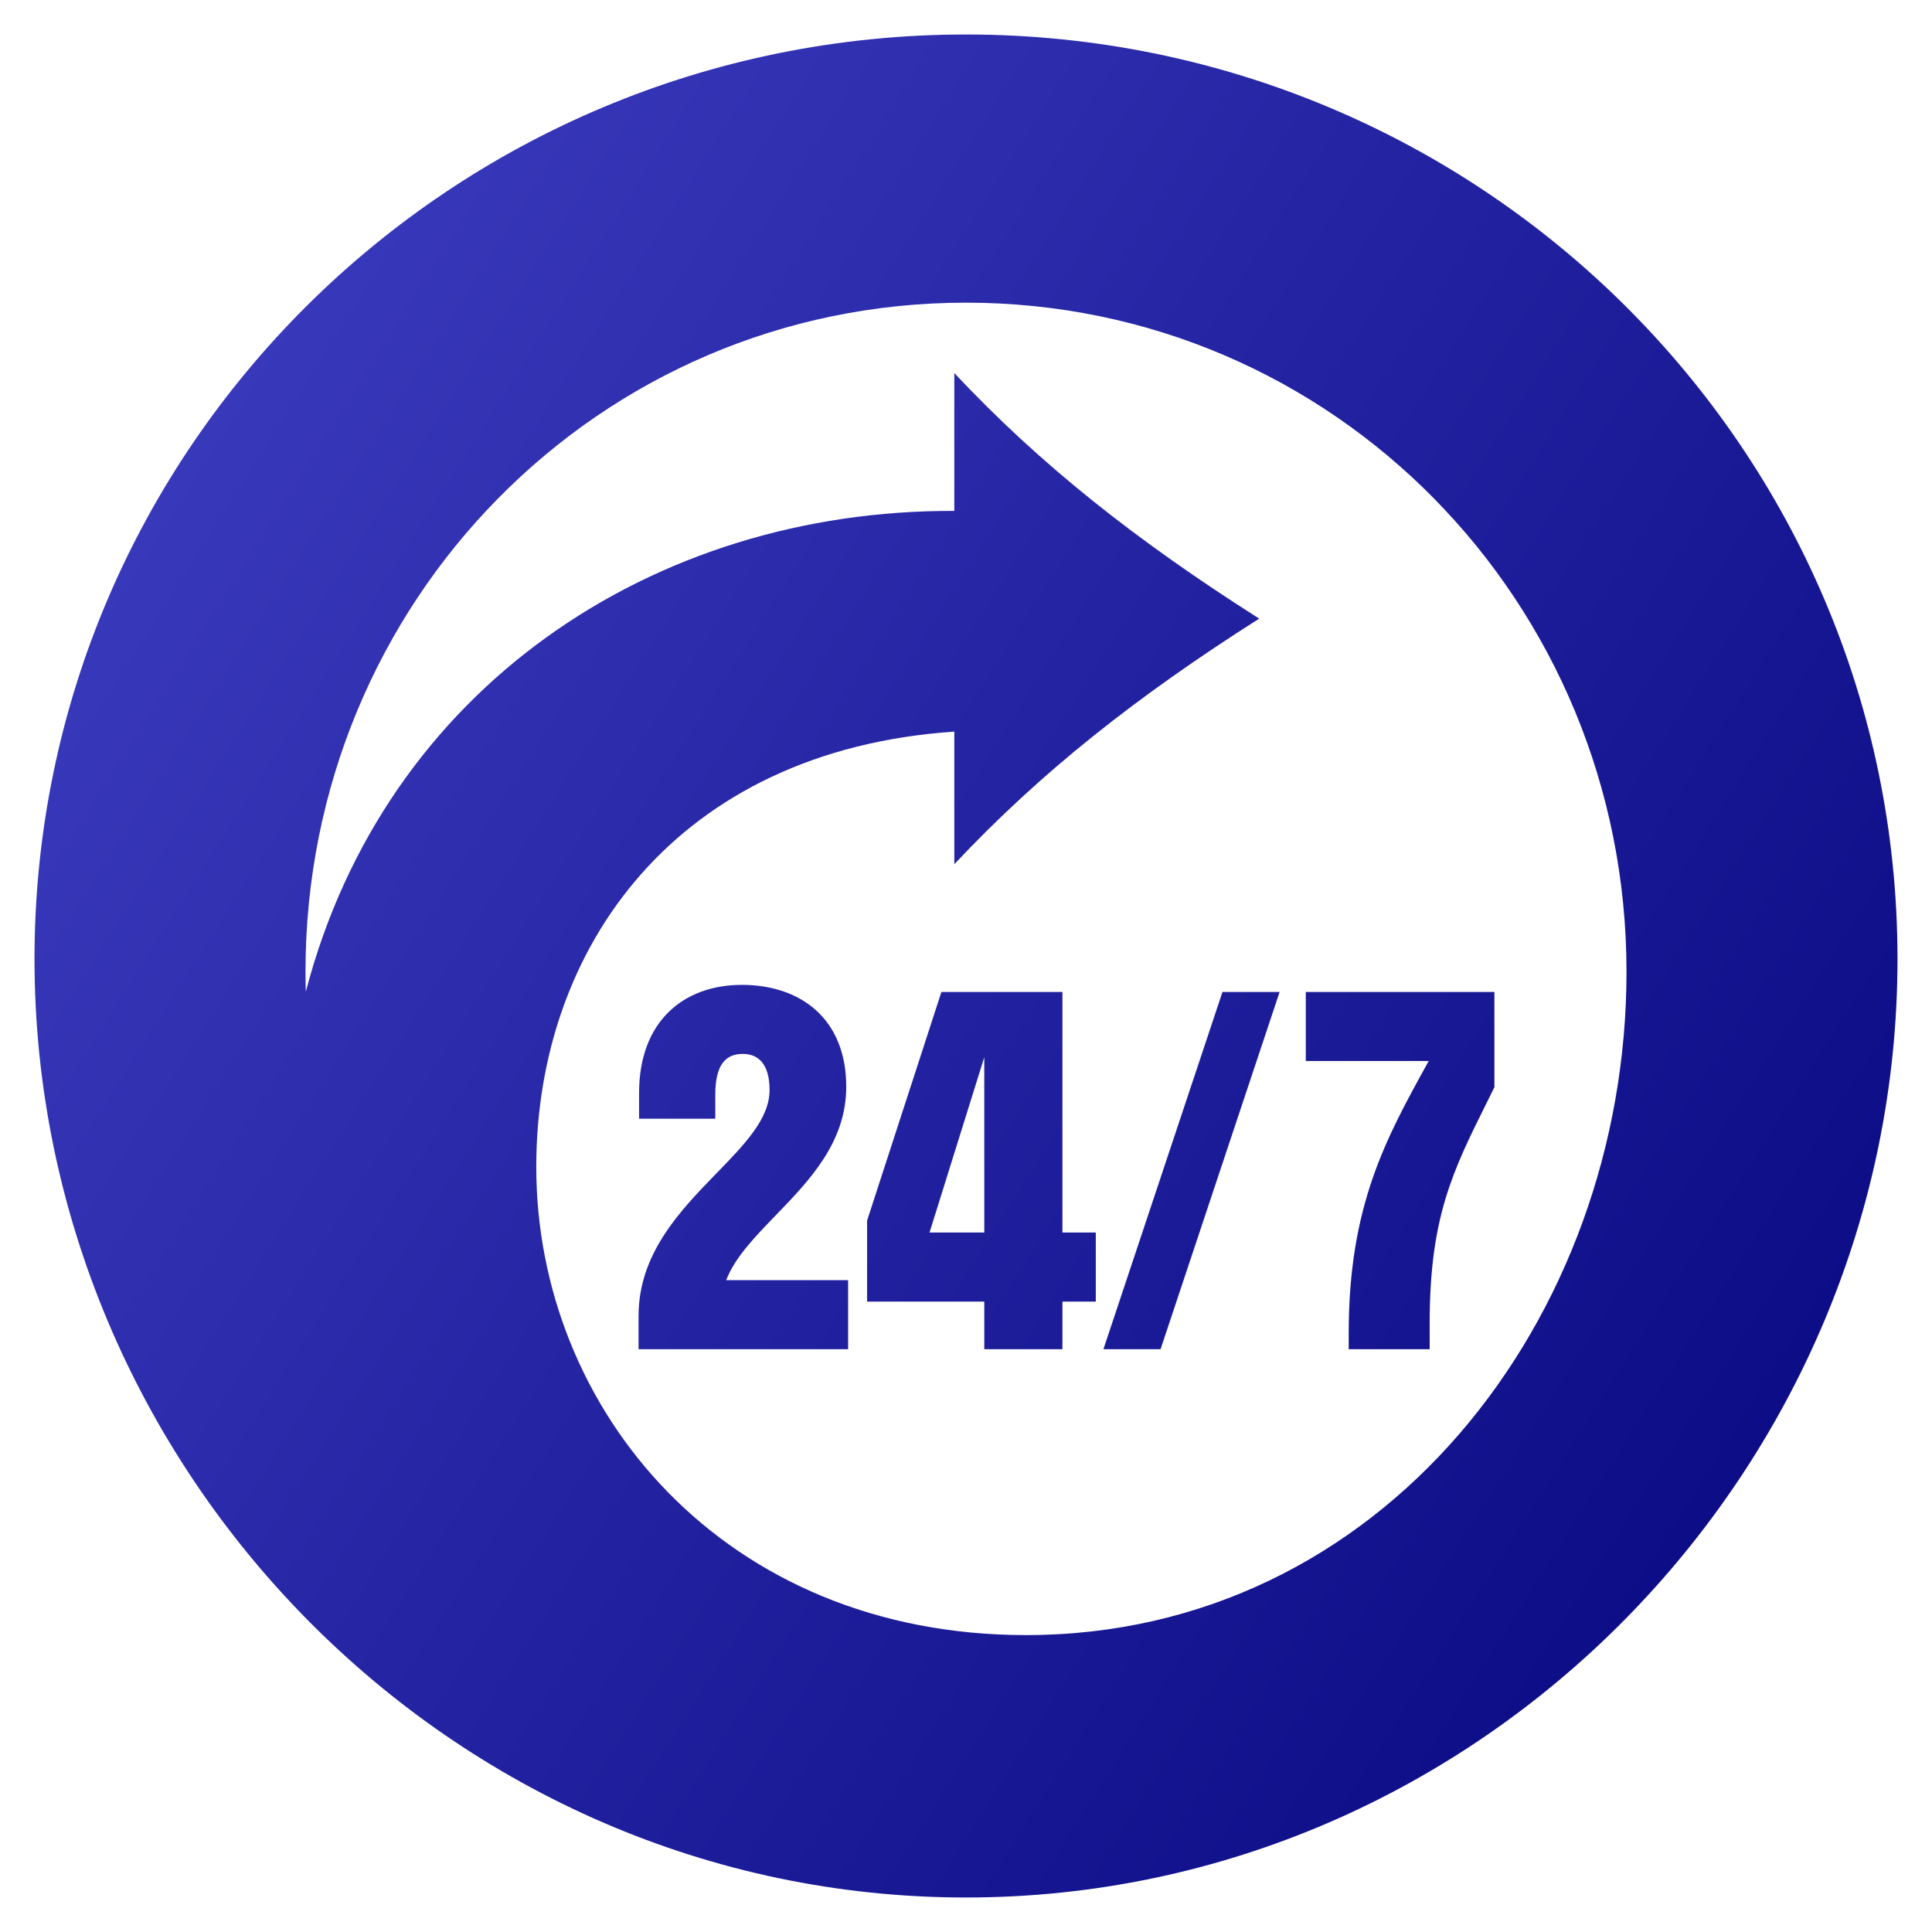 <svg width="56" height="56" viewBox="0 0 56 56" fill="none" xmlns="http://www.w3.org/2000/svg">
<path fill-rule="evenodd" clip-rule="evenodd" d="M1 27.797C1 12.998 13.088 1 28 1C42.912 1 55 12.998 55 27.797C55 42.596 42.912 55 28 55C13.088 55 1 42.596 1 27.797ZM15.544 33.821C15.544 40.867 20.982 47.394 29.739 47.394C40.058 47.394 47.145 38.216 47.145 28.165C47.145 17.455 38.656 8.773 28 8.773C17.344 8.773 8.855 17.455 8.855 28.165C8.855 28.36 8.858 28.553 8.864 28.746C11.159 19.951 18.925 14.775 27.661 14.809V10.813C30.168 13.486 32.958 15.681 36.498 17.931C32.958 20.181 30.168 22.379 27.661 25.05V21.206C19.604 21.754 15.544 27.475 15.544 33.821ZM21.049 37.106H24.583V39.108H18.509V38.141C18.509 36.333 19.719 35.087 20.773 34.003C21.586 33.167 22.306 32.426 22.306 31.597C22.306 30.851 21.988 30.548 21.533 30.548C21.036 30.548 20.733 30.852 20.733 31.736V32.426H18.524V31.68C18.524 29.609 19.808 28.547 21.505 28.547C23.202 28.547 24.529 29.527 24.529 31.5C24.529 33.114 23.458 34.221 22.483 35.229C21.873 35.86 21.3 36.452 21.05 37.105L21.049 37.106ZM27.288 28.753H30.795V35.725H31.762V37.727H30.795V39.108H28.53V37.727H25.133V35.38L27.287 28.753H27.288ZM28.53 35.725V30.644L26.943 35.725H28.53ZM35.434 28.753L31.983 39.108H33.639L37.09 28.753H35.434ZM41.44 39.108H39.093V38.638C39.093 34.955 40.166 33.011 41.38 30.811L41.412 30.754H37.849V28.753H43.316V31.513C43.241 31.666 43.167 31.815 43.095 31.96C42.11 33.939 41.44 35.286 41.44 38.347V39.106V39.108Z" fill="url(#paint0_linear_6817_266)"/>
<defs>
<linearGradient id="paint0_linear_6817_266" x1="-42.2" y1="-47.06" x2="78.004" y2="29.235" gradientUnits="userSpaceOnUse">
<stop stop-color="#7272FF"/>
<stop offset="1" stop-color="#000078"/>
</linearGradient>
</defs>
</svg>
